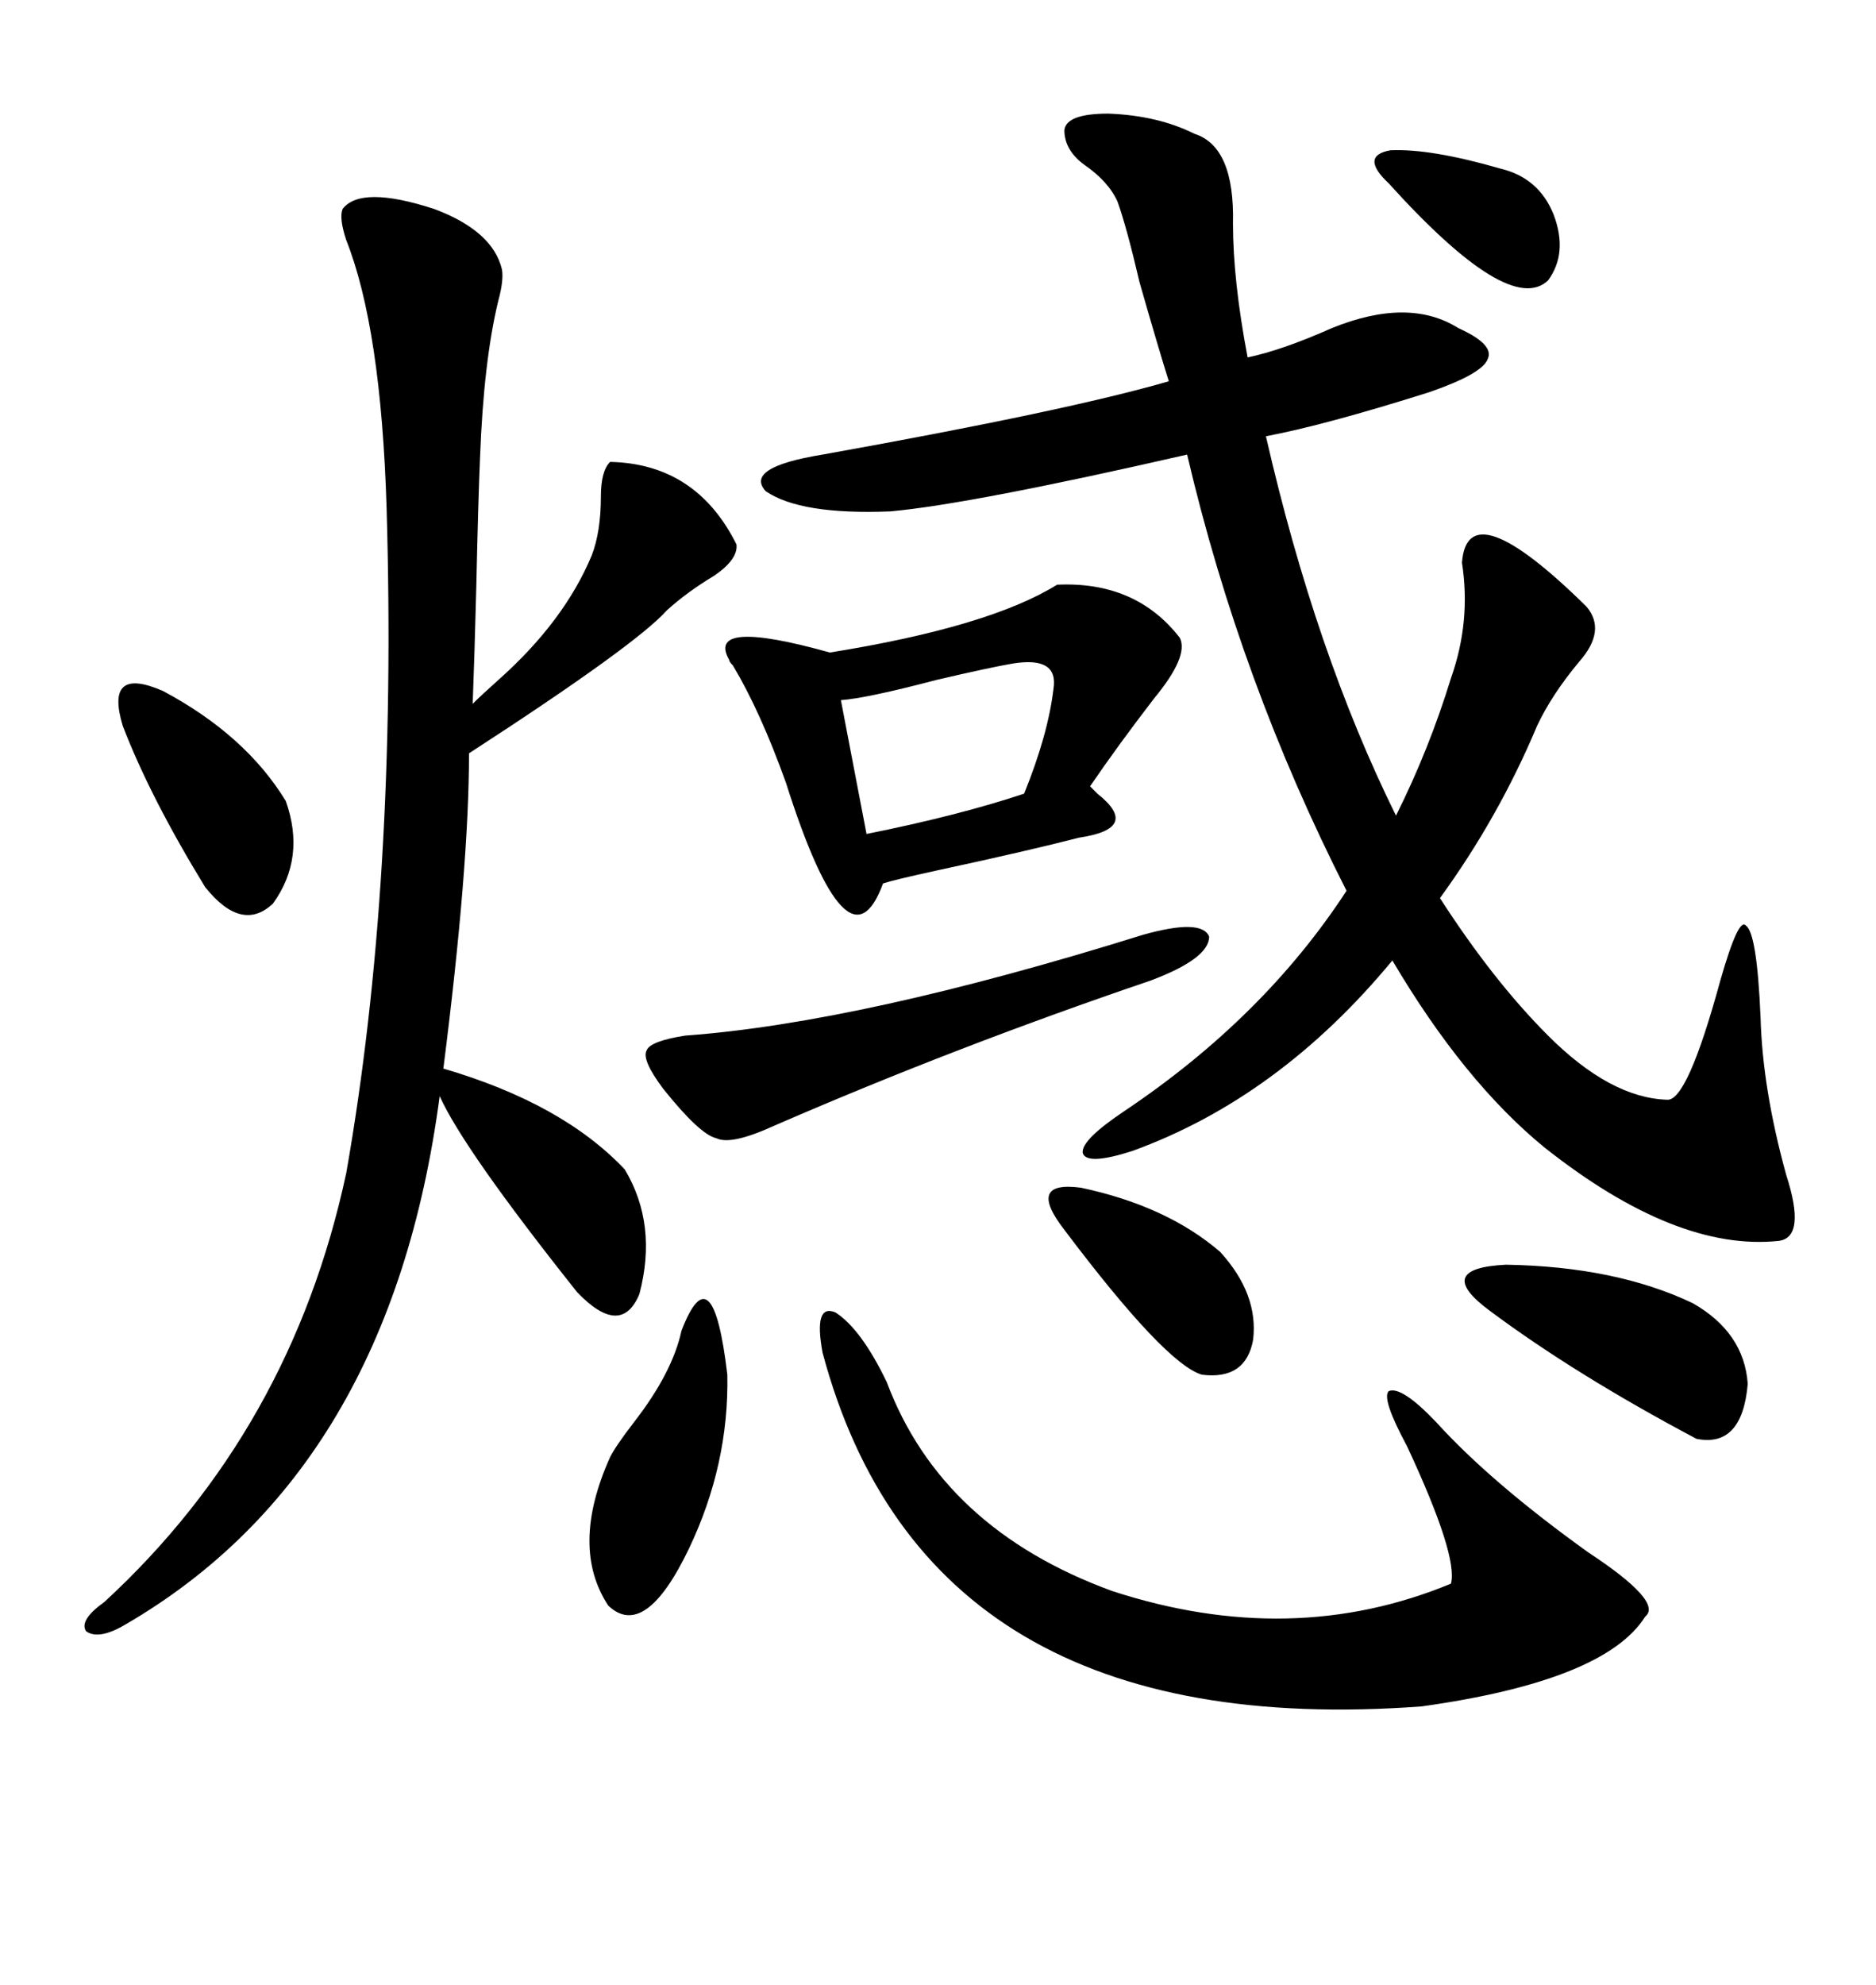 <svg xmlns="http://www.w3.org/2000/svg" xmlns:xlink="http://www.w3.org/1999/xlink" width="300" height="317.285"><path d="M181.05 183.98L181.05 183.98Q173.73 186.33 173.14 184.28L173.14 184.28Q172.85 182.23 179.88 177.54L179.88 177.54Q202.15 162.60 215.33 142.38L215.33 142.38Q198.34 108.98 189.84 72.66L189.84 72.66Q155.27 80.57 142.38 81.74L142.38 81.74Q128.03 82.32 122.46 78.52L122.46 78.52Q118.95 74.71 131.54 72.66L131.54 72.66Q170.80 65.63 186.91 60.94L186.91 60.94Q185.16 55.37 182.23 45.12L182.23 45.12Q180.18 36.33 178.71 32.23L178.71 32.23Q177.25 29.00 173.44 26.37L173.44 26.37Q170.21 24.02 170.21 20.80L170.21 20.80Q170.51 18.16 177.25 18.16L177.25 18.16Q185.16 18.46 191.02 21.39L191.02 21.39Q197.46 23.44 197.17 35.74L197.17 35.74Q197.17 44.82 199.51 57.13L199.51 57.13Q205.08 55.96 212.99 52.44L212.99 52.44Q225.29 47.46 233.20 52.44L233.20 52.44Q239.06 55.08 237.89 57.42L237.89 57.42Q237.01 59.77 228.52 62.70L228.52 62.70Q211.82 67.97 202.44 69.73L202.44 69.73Q210.35 104.30 223.24 130.37L223.24 130.37Q228.52 119.82 232.03 108.40L232.03 108.40Q235.25 99.32 233.79 89.94L233.79 89.94Q234.67 78.22 253.71 96.97L253.71 96.97Q256.93 100.78 252.54 105.76L252.54 105.76Q248.14 111.04 245.80 116.02L245.80 116.02Q239.65 130.66 230.27 143.55L230.27 143.55Q238.77 156.74 247.56 165.53L247.56 165.53Q257.52 175.49 266.60 175.78L266.60 175.78Q269.82 176.07 275.10 156.74L275.10 156.74Q278.03 146.48 279.20 147.95L279.20 147.95Q280.96 149.12 281.54 162.60L281.54 162.60Q281.84 174.02 285.64 187.79L285.64 187.79Q288.87 197.75 284.47 198.34L284.47 198.34Q268.07 200.10 246.97 183.40L246.97 183.40Q234.08 172.85 222.66 153.52L222.66 153.52Q204.49 175.49 181.05 183.98ZM54.79 33.40L54.79 33.40Q57.71 29.59 69.43 33.40L69.43 33.40Q78.81 36.91 80.27 43.07L80.27 43.07Q80.57 44.82 79.69 48.05L79.69 48.05Q77.34 57.71 76.76 73.24L76.76 73.24Q76.46 80.27 76.17 93.75L76.17 93.75Q75.88 104.88 75.59 112.50L75.59 112.50Q77.05 111.04 79.69 108.69L79.69 108.69Q90.23 99.32 94.63 88.77L94.63 88.77Q96.09 84.96 96.09 79.39L96.09 79.39Q96.09 75.29 97.56 73.83L97.56 73.83Q111.33 74.12 117.77 87.01L117.77 87.01Q118.07 89.36 114.26 91.99L114.26 91.99Q109.86 94.63 106.64 97.56L106.64 97.56Q101.66 103.13 75 120.41L75 120.41Q75 138.57 70.90 170.80L70.90 170.80Q89.94 176.37 99.90 186.91L99.90 186.91Q105.18 195.70 102.25 206.84L102.25 206.84Q99.32 213.87 92.29 206.54L92.29 206.54Q74.12 183.69 70.31 175.20L70.31 175.20Q62.40 234.96 20.21 259.57L20.21 259.57Q15.82 262.21 13.77 260.74L13.77 260.74Q12.60 258.98 16.70 256.05L16.70 256.05Q46.58 228.52 55.37 187.50L55.37 187.50Q63.57 140.92 61.82 81.15L61.82 81.15Q60.94 52.44 55.37 38.38L55.37 38.38Q54.20 34.86 54.79 33.40ZM131.54 216.21L131.54 216.21Q130.08 208.30 133.59 209.77L133.59 209.77Q137.70 212.40 141.80 220.90L141.80 220.90Q150.59 244.34 177.83 254.30L177.83 254.30Q206.54 263.67 232.03 253.13L232.03 253.13Q233.20 248.73 225 231.15L225 231.15Q220.90 223.54 222.07 222.36L222.07 222.36Q224.12 221.48 229.69 227.34L229.69 227.34Q238.48 237.01 254.00 248.14L254.00 248.14Q266.02 256.05 263.09 258.40L263.09 258.40Q256.64 268.65 227.34 272.75L227.34 272.75Q148.24 278.61 131.54 216.21ZM169.04 93.46L169.04 93.46Q181.64 92.87 188.67 101.95L188.67 101.95Q190.14 104.88 184.57 111.62L184.57 111.62Q178.71 119.24 174.32 125.68L174.32 125.68Q174.61 125.98 175.49 126.86L175.49 126.86Q182.52 132.42 172.56 133.89L172.56 133.89Q164.65 135.94 149.71 139.16L149.71 139.16Q142.97 140.63 141.21 141.21L141.21 141.21Q135.64 156.45 125.68 125.10L125.68 125.10Q121.58 113.67 117.19 106.35L117.19 106.35Q116.60 105.76 116.60 105.47L116.60 105.47Q112.79 98.73 132.71 104.30L132.71 104.30Q158.20 100.20 169.04 93.46ZM182.81 149.41L182.81 149.41Q192.19 146.78 193.36 149.71L193.36 149.71Q193.36 153.22 183.98 156.74L183.98 156.74Q152.93 167.29 123.93 179.88L123.93 179.88Q116.89 183.11 114.55 181.93L114.55 181.93Q111.91 181.35 106.05 174.02L106.05 174.02Q102.54 169.34 103.42 167.87L103.42 167.87Q104.00 166.41 109.57 165.53L109.57 165.53Q137.70 163.48 182.81 149.41ZM270.70 208.30L270.70 208.30Q278.91 212.99 279.49 221.19L279.49 221.19Q278.61 231.45 271.29 229.98L271.29 229.98Q251.95 219.73 238.18 209.47L238.18 209.47Q229.10 202.73 240.82 202.15L240.82 202.15Q258.40 202.44 270.70 208.30ZM163.77 126.86L163.77 126.86Q167.58 117.48 168.46 110.16L168.46 110.16Q169.34 104.88 162.01 106.05L162.01 106.05Q158.50 106.64 149.71 108.69L149.71 108.69Q138.57 111.62 134.47 111.91L134.47 111.91L138.57 133.30Q153.22 130.37 163.77 126.86ZM108.98 212.70L108.98 212.70Q113.96 199.80 116.31 219.73L116.31 219.73Q116.60 234.08 110.16 247.56L110.16 247.56Q103.13 262.21 97.27 256.64L97.27 256.64Q91.11 247.27 97.56 232.91L97.56 232.91Q98.44 231.15 101.37 227.34L101.37 227.34Q107.52 219.43 108.98 212.70ZM19.63 116.02L19.63 116.02Q16.70 106.35 26.07 110.45L26.07 110.45Q39.26 117.48 45.70 128.03L45.70 128.03Q48.93 137.11 43.65 144.43L43.65 144.43Q38.67 149.12 32.81 141.80L32.81 141.80Q24.02 127.44 19.63 116.02ZM170.21 196.58L170.21 196.58Q164.06 188.67 172.85 189.84L172.85 189.84Q186.62 192.77 195.12 200.10L195.12 200.10Q201.27 206.84 200.39 214.16L200.39 214.16Q199.22 220.61 192.19 219.73L192.19 219.73Q186.33 217.97 170.21 196.58ZM222.07 29.30L222.07 29.30Q217.38 24.90 222.36 24.02L222.36 24.02Q228.81 23.73 239.94 26.95L239.94 26.95Q246.09 28.42 248.44 34.28L248.44 34.28Q250.78 40.43 247.56 44.82L247.56 44.82Q241.41 50.68 222.07 29.30Z"/></svg>